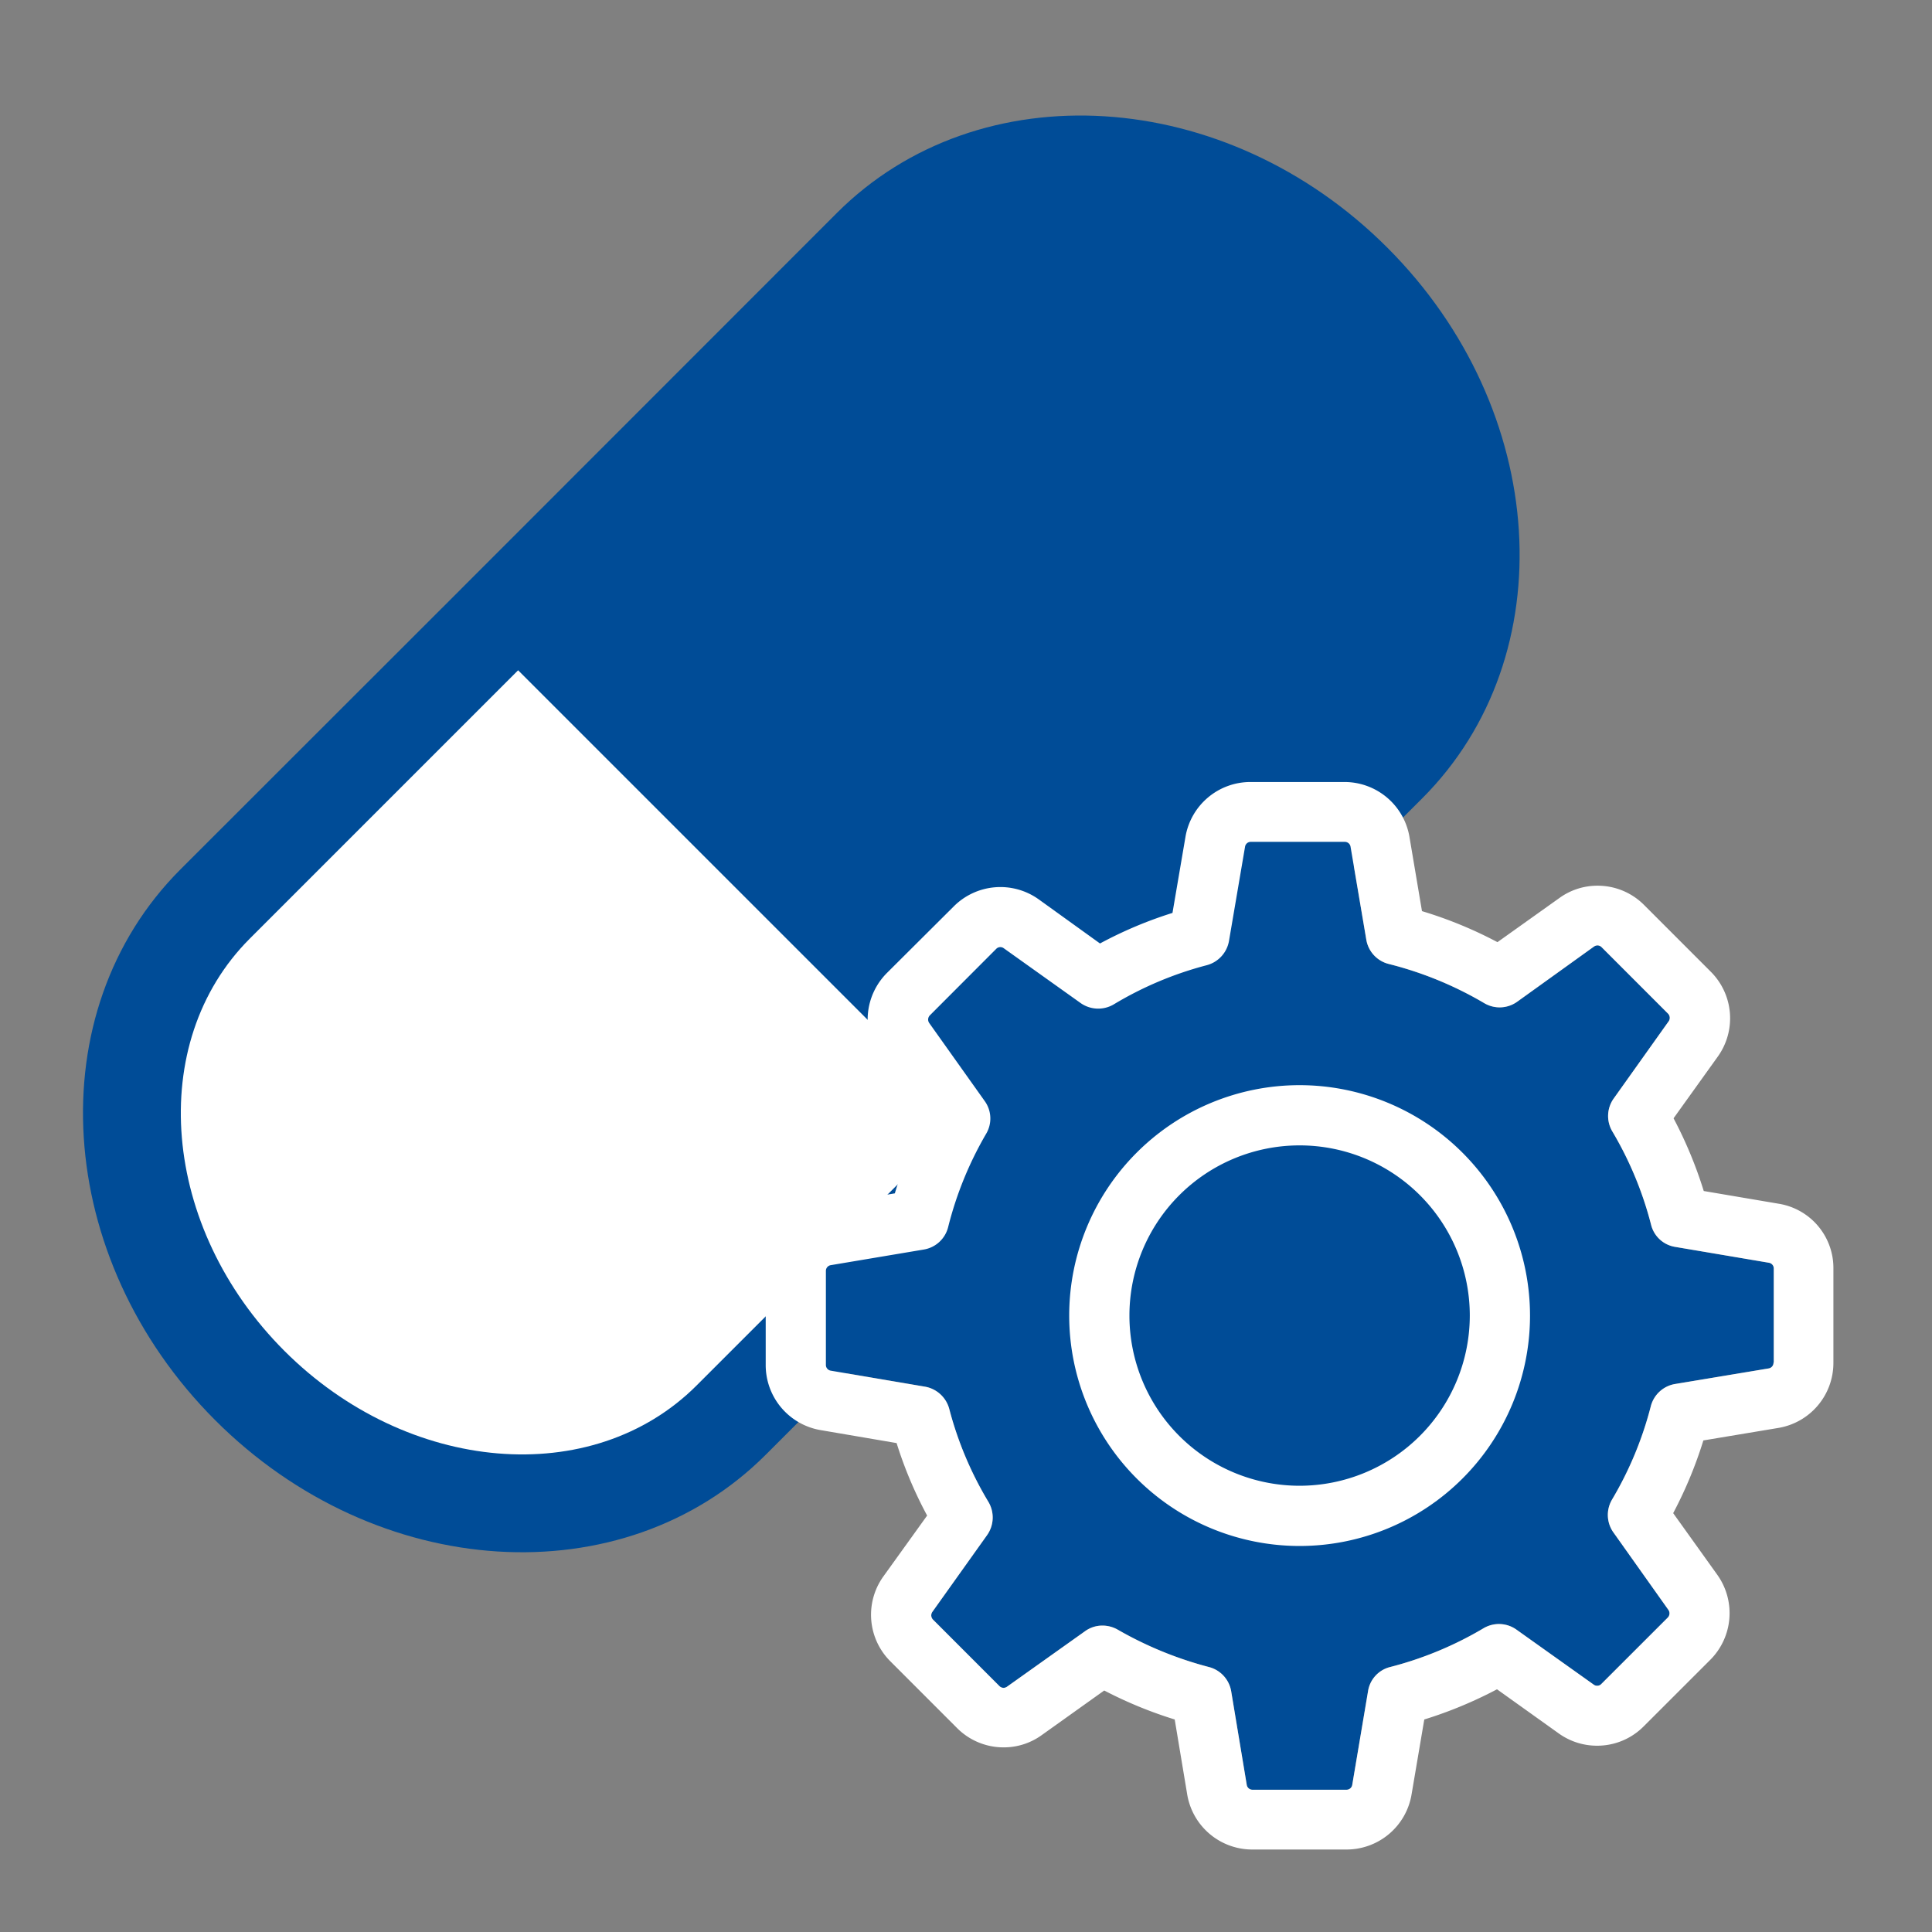 <svg id="WV_icon_galenik" xmlns="http://www.w3.org/2000/svg" viewBox="0 0 512 512"><rect x="0" y="0" width="512" height="512" fill="#808080" stroke="none"/><defs><style>.cls-1{fill:#004c97;}.cls-2{fill:#fff;}</style></defs><title>Zeichenfläche 11212</title><path class="cls-1" d="M367.68,65.65C324.86,22.8,259.53,18.7,221.78,56.44L119,159.27,47.82,230.4C10.07,268.16,14.19,333.48,57,376.34s108.17,46.93,145.92,9.19l71.13-71.14L376.89,211.58C414.65,173.82,410.52,108.49,367.68,65.65Z"/><path class="cls-2" d="M184.6,367.17C157,394.76,108,390.62,75.37,358S38.6,276.35,66.18,248.76l71.13-71.13L255.73,296.05Z"/><path class="cls-1" d="M470,361.11a1.53,1.53,0,0,1-1.3,1.54l-24.82,4.13a8,8,0,0,0-6.39,5.86,94.46,94.46,0,0,1-10.28,24.76,8,8,0,0,0,.35,8.69l14.6,20.57a1.6,1.6,0,0,1-.17,2l-17.62,17.61a1.47,1.47,0,0,1-1.12.47,1.44,1.44,0,0,1-.89-.29l-20.51-14.6a8,8,0,0,0-8.69-.35,94.66,94.66,0,0,1-24.76,10.28,7.83,7.83,0,0,0-5.85,6.38L358.36,473a1.53,1.53,0,0,1-1.54,1.3H331.94a1.53,1.53,0,0,1-1.54-1.3l-4.13-24.83a8,8,0,0,0-5.86-6.38,98.45,98.45,0,0,1-24.23-9.93,8.17,8.17,0,0,0-4-1.06,7.8,7.8,0,0,0-4.61,1.47L266.86,447a1.72,1.72,0,0,1-.88.3,1.59,1.59,0,0,1-1.13-.48L247.24,429.2a1.61,1.61,0,0,1-.18-2L261.6,406.8a8.09,8.09,0,0,0,.36-8.75,93.84,93.84,0,0,1-10.41-24.71,8.1,8.1,0,0,0-6.38-5.85l-25-4.25a1.53,1.53,0,0,1-1.3-1.54V336.82a1.53,1.53,0,0,1,1.3-1.54l24.65-4.14a8,8,0,0,0,6.44-5.91,94.59,94.59,0,0,1,10.11-24.82,7.91,7.91,0,0,0-.42-8.63l-14.71-20.69a1.6,1.6,0,0,1,.17-2L264,251.47a1.51,1.51,0,0,1,2-.18l20.39,14.54a8.09,8.09,0,0,0,8.75.35,93.75,93.75,0,0,1,24.7-10.4,8.09,8.09,0,0,0,5.85-6.38l4.26-25a1.53,1.53,0,0,1,1.54-1.3h24.88a1.53,1.53,0,0,1,1.54,1.3L362.08,249a8,8,0,0,0,5.91,6.45,95.66,95.66,0,0,1,25.36,10.4,8,8,0,0,0,8.69-.36l20.39-14.65a1.75,1.75,0,0,1,.89-.3,1.59,1.59,0,0,1,1.12.47l17.61,17.62a1.59,1.59,0,0,1,.18,2l-14.6,20.51a8,8,0,0,0-.35,8.69,94.32,94.32,0,0,1,10.28,24.76,7.85,7.85,0,0,0,6.39,5.85l24.82,4.2a1.53,1.53,0,0,1,1.3,1.54v24.88Z"/><path class="cls-2" d="M471.37,319l-19.86-3.37a112.39,112.39,0,0,0-8-19.27L455.24,280a17.43,17.43,0,0,0-1.9-22.52l-17.61-17.62a17.34,17.34,0,0,0-12.35-5.14,17.16,17.16,0,0,0-10.11,3.25l-16.43,11.71a111.09,111.09,0,0,0-20-8.22l-3.31-19.62a17.46,17.46,0,0,0-17.26-14.6H331.41a17.46,17.46,0,0,0-17.26,14.6l-3.43,20.09a109.57,109.57,0,0,0-19.21,8.1l-16.25-11.7a17.46,17.46,0,0,0-22.52,1.89l-17.68,17.61a17.51,17.51,0,0,0-1.89,22.52L245,296.92a109.73,109.73,0,0,0-7.86,19.33l-19.62,3.31a17.47,17.47,0,0,0-14.6,17.26V361.7A17.47,17.47,0,0,0,217.51,379l20.1,3.43a108.78,108.78,0,0,0,8.09,19.21l-11.64,16.19A17.42,17.42,0,0,0,236,440.31l17.61,17.62a17.36,17.36,0,0,0,12.36,5.14,17.13,17.13,0,0,0,10.1-3.25L292.63,448a112.18,112.18,0,0,0,18.68,7.68l3.31,19.86a17.47,17.47,0,0,0,17.26,14.6h24.94a17.47,17.47,0,0,0,17.26-14.6l3.37-19.86a112.39,112.39,0,0,0,19.27-8l16.37,11.7a17.35,17.35,0,0,0,10.17,3.25h0a17.34,17.34,0,0,0,12.35-5.14l17.62-17.61a17.51,17.51,0,0,0,1.89-22.52L443.41,401a111.57,111.57,0,0,0,8-19.27l19.86-3.31a17.46,17.46,0,0,0,14.6-17.26V336.23A17.25,17.25,0,0,0,471.37,319ZM470,361.11a1.53,1.53,0,0,1-1.3,1.54l-24.82,4.13a8,8,0,0,0-6.39,5.86,94.46,94.46,0,0,1-10.28,24.76,8,8,0,0,0,.35,8.69l14.6,20.57a1.6,1.6,0,0,1-.17,2l-17.62,17.61a1.47,1.47,0,0,1-1.12.47,1.44,1.44,0,0,1-.89-.29l-20.51-14.6a8,8,0,0,0-8.69-.35,94.66,94.66,0,0,1-24.76,10.28,7.83,7.83,0,0,0-5.85,6.38L358.36,473a1.53,1.53,0,0,1-1.54,1.3H331.94a1.53,1.53,0,0,1-1.54-1.3l-4.13-24.83a8,8,0,0,0-5.86-6.38,98.45,98.45,0,0,1-24.23-9.93,8.17,8.17,0,0,0-4-1.06,7.8,7.8,0,0,0-4.61,1.47L266.86,447a1.72,1.72,0,0,1-.88.3,1.59,1.59,0,0,1-1.13-.48L247.24,429.2a1.61,1.61,0,0,1-.18-2L261.6,406.8a8.09,8.09,0,0,0,.36-8.75,93.84,93.84,0,0,1-10.41-24.71,8.1,8.1,0,0,0-6.38-5.85l-25-4.25a1.53,1.53,0,0,1-1.3-1.54V336.82a1.53,1.53,0,0,1,1.3-1.54l24.65-4.14a8,8,0,0,0,6.44-5.91,94.59,94.59,0,0,1,10.11-24.82,7.91,7.91,0,0,0-.42-8.63l-14.71-20.69a1.6,1.6,0,0,1,.17-2L264,251.47a1.51,1.51,0,0,1,2-.18l20.39,14.54a8.09,8.09,0,0,0,8.75.35,93.75,93.75,0,0,1,24.7-10.4,8.09,8.09,0,0,0,5.85-6.38l4.26-25a1.53,1.53,0,0,1,1.54-1.3h24.88a1.53,1.53,0,0,1,1.54,1.3L362.08,249a8,8,0,0,0,5.91,6.45,95.66,95.66,0,0,1,25.36,10.4,8,8,0,0,0,8.69-.36l20.39-14.65a1.75,1.75,0,0,1,.89-.3,1.59,1.59,0,0,1,1.12.47l17.61,17.62a1.59,1.59,0,0,1,.18,2l-14.6,20.51a8,8,0,0,0-.35,8.69,94.32,94.32,0,0,1,10.28,24.76,7.85,7.85,0,0,0,6.39,5.85l24.82,4.2a1.53,1.53,0,0,1,1.3,1.54v24.88Z"/><path class="cls-2" d="M344.41,287.58a61.06,61.06,0,1,0,61.06,61.06A61.1,61.1,0,0,0,344.41,287.58Zm0,106.16a45.1,45.1,0,1,1,45.1-45.1A45.14,45.14,0,0,1,344.41,393.74Z"/></svg>
